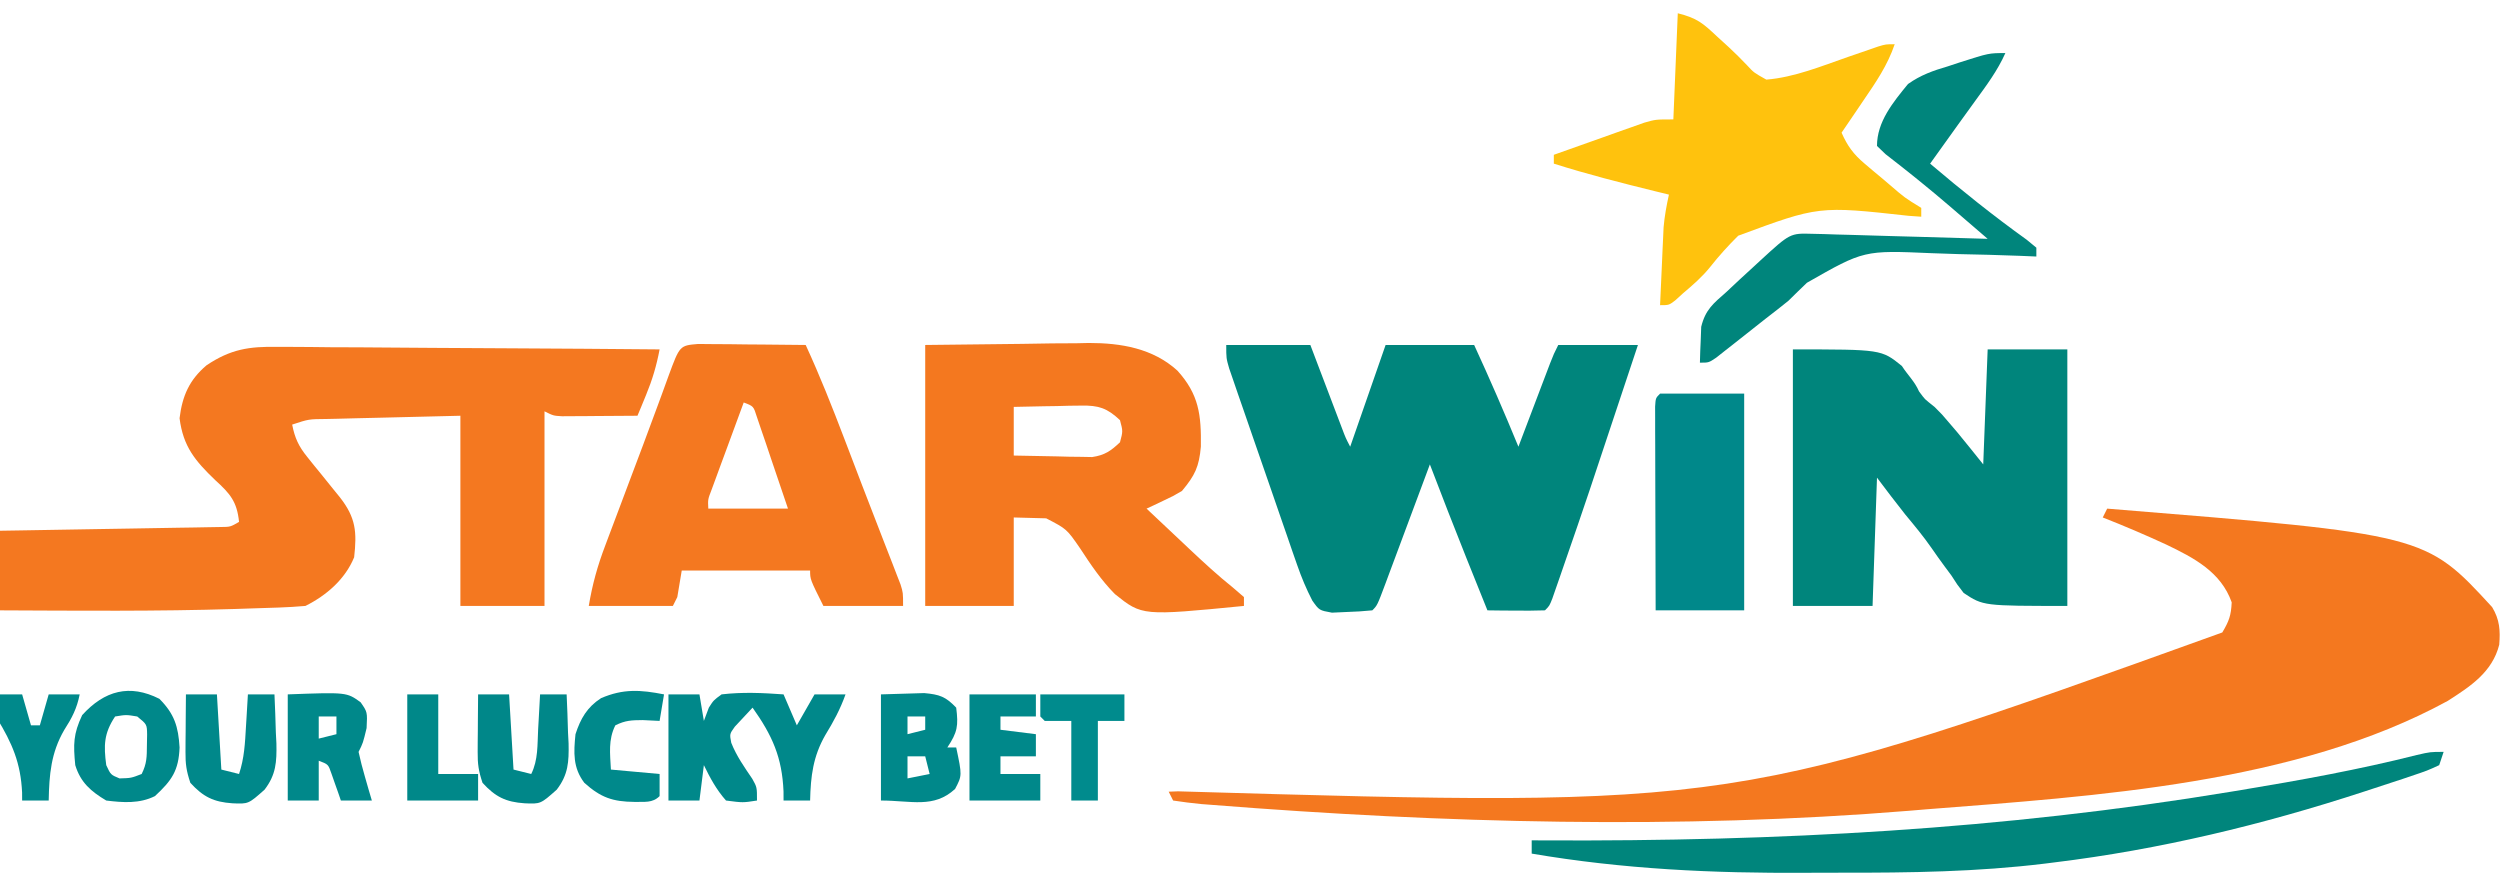 <svg width="1153" height="410" viewBox="0 0 1153 410" fill="none" xmlns="http://www.w3.org/2000/svg">
<g clip-path="url(#clip0_1138_4376)">
<path d="M971.833 234.577C1118.57 246.467 1118.57 246.467 1149.37 280.003C1152.85 285.762 1153.18 290.716 1152.65 297.341C1149.45 310.005 1139.33 316.591 1128.79 323.308C1058.84 361.495 966.353 367.145 888.125 373.284C884.336 373.603 884.336 373.603 880.471 373.929C774.342 382.598 665.463 379.634 559.417 371.244C557.647 371.11 555.877 370.976 554.054 370.837C549.7 370.446 545.366 369.845 541.042 369.204C540.368 367.858 539.694 366.511 539 365.124C540.424 365.07 541.847 365.016 543.314 364.961C800.489 372.49 800.489 372.49 1024.92 291.692C1028 286.522 1028.98 283.895 1029.26 277.795C1024.3 263.768 1011.86 257.288 999.026 251.13C989.399 246.684 979.668 242.524 969.792 238.657C970.465 237.31 971.139 235.964 971.833 234.577Z" fill="#F4781F"/>
<path d="M128.055 159.986C129.969 159.985 131.883 159.983 133.855 159.982C140.131 159.989 146.403 160.068 152.678 160.148C157.049 160.167 161.42 160.182 165.791 160.192C177.258 160.231 188.722 160.331 200.188 160.444C211.903 160.548 223.619 160.595 235.334 160.646C258.293 160.755 281.25 160.929 304.208 161.144C302.804 168.597 300.859 175.161 297.956 182.18C297.216 183.981 296.477 185.782 295.715 187.638C295.149 188.992 294.583 190.346 294 191.741C287.62 191.8 281.24 191.837 274.859 191.869C273.043 191.886 271.227 191.903 269.356 191.92C267.619 191.927 265.882 191.934 264.093 191.94C261.687 191.956 261.687 191.956 259.233 191.973C255.208 191.741 255.208 191.741 251.125 189.701C251.125 219.319 251.125 248.937 251.125 279.453C238.324 279.453 225.523 279.453 212.333 279.453C212.333 250.508 212.333 221.563 212.333 191.741C200.29 192.036 188.247 192.33 175.839 192.634C170.138 192.765 170.138 192.765 164.323 192.9C161.319 192.978 158.315 193.056 155.31 193.135C152.961 193.186 152.961 193.186 150.564 193.237C142.39 193.296 142.39 193.296 134.75 195.821C135.961 202.046 137.775 205.895 141.76 210.808C143.243 212.66 143.243 212.66 144.755 214.549C145.791 215.815 146.826 217.082 147.893 218.386C149.934 220.916 151.973 223.447 154.01 225.979C154.917 227.092 155.823 228.204 156.757 229.35C164.159 238.813 164.631 245.366 163.333 257.015C159.2 267.11 150.6 274.595 140.875 279.453C132.648 280.201 124.375 280.332 116.12 280.6C112.292 280.73 112.292 280.73 108.386 280.862C72.271 281.99 36.127 281.656 0 281.492C0 269.376 0 257.26 0 244.776C4.792 244.699 4.792 244.699 9.681 244.621C21.499 244.429 33.317 244.225 45.135 244.016C50.256 243.928 55.378 243.843 60.499 243.762C67.848 243.644 75.196 243.514 82.544 243.382C84.845 243.347 87.146 243.313 89.517 243.278C91.642 243.238 93.768 243.197 95.957 243.155C97.834 243.123 99.711 243.092 101.645 243.059C106.25 243.02 106.25 243.02 110.25 240.696C109.296 231.345 106.148 227.678 99.276 221.446C89.975 212.508 84.483 205.978 82.815 192.888C84.088 182.535 87.333 175.197 95.249 168.48C106.327 161.056 114.884 159.714 128.055 159.986Z" fill="#F47820"/>
<path d="M565.542 159.104C578.343 159.104 591.144 159.104 604.334 159.104C606.067 163.672 606.067 163.672 607.835 168.331C609.347 172.31 610.86 176.289 612.373 180.267C613.516 183.281 613.516 183.281 614.682 186.355C615.777 189.234 615.777 189.234 616.895 192.172C617.568 193.945 618.242 195.718 618.936 197.545C620.593 201.944 620.593 201.944 622.709 206.02C628.099 190.538 633.489 175.056 639.042 159.104C652.517 159.104 665.992 159.104 679.875 159.104C687.024 174.613 693.807 190.223 700.292 206.02C701.018 204.106 701.018 204.106 701.759 202.152C703.947 196.386 706.139 190.622 708.331 184.857C709.093 182.848 709.855 180.839 710.64 178.769C711.735 175.89 711.735 175.89 712.853 172.953C713.527 171.18 714.2 169.406 714.894 167.579C716.625 163.184 716.625 163.184 718.667 159.104C730.794 159.104 742.922 159.104 755.417 159.104C731.439 231.333 731.439 231.333 721.347 260.457C720.681 262.39 720.015 264.323 719.329 266.314C718.724 268.049 718.118 269.785 717.495 271.572C716.977 273.06 716.459 274.547 715.926 276.08C714.584 279.453 714.584 279.453 712.542 281.493C708.078 281.641 703.61 281.663 699.144 281.62C695.476 281.592 695.476 281.592 691.735 281.564C689.842 281.541 687.95 281.517 686 281.493C683.488 275.247 680.979 269 678.472 262.752C677.778 261.028 677.085 259.305 676.37 257.529C670.595 243.131 665.004 228.666 659.459 214.179C658.727 216.146 657.996 218.112 657.242 220.139C654.535 227.413 651.82 234.684 649.103 241.955C647.927 245.106 646.753 248.258 645.58 251.411C643.898 255.934 642.208 260.455 640.517 264.975C639.992 266.392 639.467 267.809 638.925 269.27C635.191 279.22 635.191 279.22 632.917 281.493C628.932 281.908 624.927 282.133 620.922 282.257C618.738 282.357 616.553 282.457 614.303 282.56C608.417 281.493 608.417 281.493 605.241 277.001C602.426 271.552 600.231 266.285 598.223 260.496C597.488 258.393 596.753 256.29 595.995 254.123C594.837 250.751 594.837 250.751 593.655 247.31C592.848 244.985 592.041 242.659 591.209 240.263C589.51 235.358 587.817 230.451 586.129 225.542C583.537 218.012 580.923 210.49 578.306 202.968C576.658 198.201 575.011 193.434 573.366 188.666C572.581 186.409 571.796 184.153 570.988 181.828C570.272 179.737 569.556 177.647 568.818 175.494C568.184 173.654 567.55 171.814 566.896 169.918C565.542 165.224 565.542 165.224 565.542 159.104Z" fill="#00857C"/>
<path d="M426.708 159.104C448.815 158.852 448.815 158.852 471.369 158.595C478.285 158.483 478.285 158.483 485.341 158.369C489.058 158.346 492.775 158.325 496.492 158.308C499.31 158.245 499.31 158.245 502.186 158.181C516.991 158.173 531.76 160.653 543.041 170.954C552.997 181.97 554.036 191.379 553.842 205.988C553.011 215.275 551.14 219.207 545.125 226.418C541.053 228.8 541.053 228.8 536.639 230.88C535.169 231.582 533.699 232.284 532.185 233.007C531.065 233.525 529.945 234.043 528.791 234.577C533.975 239.47 539.166 244.355 544.359 249.238C545.814 250.612 547.27 251.986 548.769 253.401C555.248 259.488 561.706 265.461 568.652 271.015C570.32 272.453 571.989 273.891 573.708 275.373C573.708 276.719 573.708 278.066 573.708 279.453C526.747 284.052 526.747 284.052 514.181 273.979C507.892 267.606 503.037 260.407 498.166 252.935C491.979 243.965 491.979 243.965 482.495 239.055C479.83 238.984 479.83 238.984 477.112 238.912C473.953 238.828 470.795 238.743 467.541 238.657C467.541 252.119 467.541 265.582 467.541 279.453C454.066 279.453 440.591 279.453 426.708 279.453C426.708 239.738 426.708 200.023 426.708 159.104ZM467.541 187.662C467.541 195.066 467.541 202.471 467.541 210.099C474.178 210.265 480.81 210.386 487.448 210.482C489.327 210.533 491.206 210.584 493.142 210.637C494.958 210.657 496.774 210.677 498.645 210.697C500.313 210.729 501.981 210.761 503.699 210.794C509.524 209.929 512.291 207.992 516.541 203.98C517.902 198.881 517.902 198.881 516.541 193.781C510.643 188.212 506.673 186.91 498.645 187.064C496.829 187.084 495.013 187.104 493.142 187.124C490.323 187.201 490.323 187.201 487.448 187.279C484.582 187.321 484.582 187.321 481.658 187.363C476.952 187.435 472.246 187.545 467.541 187.662Z" fill="#F4781F"/>
<path d="M826.875 161.144C867.708 161.144 867.708 161.144 877.151 168.793C879.897 173.076 883.03 175.866 885.062 180.522C888.125 184.602 887.104 183.582 892.208 187.661C895.646 191.072 895.646 191.072 899.227 195.311C900.403 196.689 901.579 198.066 902.791 199.486C906.8 204.343 910.731 209.263 914.667 214.179C915.34 196.677 916.014 179.176 916.708 161.144C928.836 161.144 940.963 161.144 953.458 161.144C953.458 200.186 953.458 239.228 953.458 279.453C914.667 279.453 914.667 279.453 905.647 273.477C902.647 269.607 902.647 269.607 899.992 265.429C898.958 264.038 897.924 262.648 896.859 261.215C894.806 258.443 892.802 255.634 890.852 252.789C887.09 247.363 882.896 242.332 878.682 237.254C874.253 231.66 869.952 226.006 865.667 220.298C864.993 239.819 864.319 259.34 863.625 279.453C851.497 279.453 839.37 279.453 826.875 279.453C826.875 240.411 826.875 201.369 826.875 161.144Z" fill="#00857C"/>
<path d="M321.983 158.641C324.271 158.662 326.559 158.684 328.916 158.706C332.627 158.726 332.627 158.726 336.413 158.746C339.008 158.78 341.603 158.814 344.276 158.849C346.887 158.868 349.498 158.886 352.188 158.905C358.653 158.953 365.118 159.02 371.584 159.104C378.139 173.333 383.872 187.814 389.448 202.45C390.328 204.752 391.208 207.054 392.115 209.426C393.919 214.146 395.721 218.866 397.521 223.586C400.036 230.156 402.577 236.714 405.128 243.27C405.886 245.23 406.645 247.189 407.426 249.208C408.853 252.894 410.287 256.576 411.729 260.256C412.361 261.897 412.994 263.539 413.645 265.23C414.2 266.655 414.754 268.08 415.325 269.548C416.5 273.333 416.5 273.333 416.5 279.453C404.373 279.453 392.245 279.453 379.75 279.453C373.625 267.214 373.625 267.214 373.625 263.134C354.087 263.134 334.548 263.134 314.417 263.134C313.743 267.173 313.069 271.212 312.375 275.373C311.702 276.719 311.028 278.065 310.334 279.453C297.532 279.453 284.731 279.453 271.542 279.453C273.215 269.426 275.588 260.926 279.158 251.549C279.716 250.059 280.273 248.569 280.847 247.034C282.626 242.283 284.421 237.537 286.216 232.792C287.383 229.685 288.549 226.577 289.714 223.47C292.024 217.307 294.346 211.149 296.675 204.994C299.014 198.801 301.313 192.595 303.584 186.377C304.412 184.123 304.412 184.123 305.258 181.823C306.304 178.974 307.341 176.122 308.368 173.266C313.499 159.352 313.499 159.352 321.983 158.641ZM343 185.622C340.267 193.012 337.549 200.408 334.834 207.805C334.055 209.911 333.276 212.017 332.473 214.187C331.736 216.198 330.999 218.21 330.24 220.282C329.556 222.141 328.871 224 328.166 225.915C326.456 230.34 326.456 230.34 326.667 234.577C338.794 234.577 350.922 234.577 363.417 234.577C360.798 226.794 358.158 219.018 355.506 211.247C354.761 209.026 354.016 206.806 353.249 204.518C352.525 202.408 351.801 200.297 351.055 198.123C350.392 196.169 349.73 194.214 349.047 192.2C347.519 187.332 347.519 187.332 343 185.622Z" fill="#F47820"/>
<path d="M773.792 6.12C782.707 8.346 785.358 10.668 791.911 16.829C793.714 18.472 795.517 20.115 797.375 21.809C800.247 24.514 803.079 27.267 805.78 30.143C808.879 33.5 808.879 33.5 814.625 36.717C827.435 35.715 840.21 30.456 852.268 26.263C855.496 25.147 858.726 24.037 861.958 22.932C863.359 22.445 864.761 21.959 866.204 21.457C869.75 20.398 869.75 20.398 873.833 20.398C870.523 30.186 865.069 38.078 859.286 46.533C857.853 48.653 857.853 48.653 856.391 50.816C854.047 54.281 851.691 57.739 849.333 61.194C852.039 67.317 854.816 71.125 859.924 75.433C861.182 76.502 862.441 77.571 863.737 78.672C865.047 79.762 866.358 80.852 867.708 81.975C869.019 83.088 870.33 84.202 871.68 85.349C878.475 91.212 878.475 91.212 886.083 95.871C886.083 97.217 886.083 98.563 886.083 99.951C883.17 99.742 883.17 99.742 880.197 99.53C838.8 94.959 838.8 94.959 801.655 108.716C797.023 113.325 792.719 118.048 788.684 123.189C784.99 127.772 780.706 131.476 776.216 135.265C775.024 136.35 773.832 137.436 772.603 138.555C769.708 140.747 769.708 140.747 765.625 140.747C765.91 134.159 766.213 127.572 766.518 120.986C766.598 119.126 766.679 117.265 766.761 115.349C766.847 113.541 766.933 111.733 767.021 109.871C767.096 108.215 767.17 106.559 767.247 104.853C767.688 99.703 768.604 94.798 769.708 89.751C767.587 89.234 765.466 88.716 763.28 88.182C747.602 84.326 732.023 80.354 716.625 75.473C716.625 74.127 716.625 72.78 716.625 71.393C724.274 68.653 731.933 65.941 739.594 63.234C741.765 62.456 743.936 61.677 746.173 60.876C748.266 60.139 750.358 59.403 752.514 58.645C754.438 57.961 756.363 57.277 758.346 56.573C763.583 55.075 763.583 55.075 771.75 55.075C772.424 38.92 773.097 22.764 773.792 6.12Z" fill="#FFC20D"/>
<path d="M1127 346.766C1126.33 348.786 1125.65 350.805 1124.96 352.886C1119.48 355.413 1119.48 355.413 1112.1 357.889C1110.77 358.34 1109.44 358.791 1108.07 359.256C1103.67 360.732 1099.26 362.167 1094.84 363.594C1093.33 364.09 1091.82 364.586 1090.26 365.096C1043.65 380.341 996.073 391.814 947.334 397.761C945.938 397.937 944.542 398.113 943.104 398.294C911.914 402.107 880.798 402.542 849.41 402.485C843.855 402.475 838.301 402.489 832.746 402.526C790.231 402.809 748.402 400.859 706.417 393.682C706.417 391.662 706.417 389.643 706.417 387.562C709.551 387.578 709.551 387.578 712.747 387.595C819.885 388.089 923.17 382.65 1029 365.124C1030.56 364.866 1032.12 364.608 1033.73 364.342C1060.93 359.832 1087.96 354.949 1114.69 348.192C1120.88 346.766 1120.88 346.766 1127 346.766Z" fill="#00857C"/>
<path d="M765.625 181.542C778.426 181.542 791.228 181.542 804.417 181.542C804.417 214.526 804.417 247.51 804.417 281.493C790.942 281.493 777.467 281.493 763.583 281.493C763.533 267.586 763.496 253.68 763.471 239.773C763.461 235.038 763.447 230.303 763.429 225.568C763.405 218.778 763.393 211.989 763.384 205.199C763.373 203.068 763.363 200.937 763.352 198.741C763.352 196.781 763.352 194.821 763.352 192.802C763.347 191.067 763.343 189.332 763.338 187.545C763.583 183.582 763.583 183.582 765.625 181.542Z" fill="#00888A"/>
<path d="M924.875 24.477C921.292 32.538 916.126 39.434 910.966 46.533C910.096 47.739 909.227 48.944 908.33 50.186C906.578 52.616 904.823 55.044 903.066 57.47C898.742 63.454 894.456 69.464 890.167 75.473C904.634 87.748 919.25 99.472 934.669 110.532C936.153 111.752 937.637 112.972 939.167 114.229C939.167 115.575 939.167 116.921 939.167 118.308C935.386 118.148 935.386 118.148 931.529 117.985C922.059 117.612 912.591 117.38 903.116 117.188C899.038 117.086 894.961 116.948 890.886 116.77C859.64 115.406 859.64 115.406 833.363 130.405C830.485 133.136 827.658 135.921 824.833 138.706C821.375 141.5 817.882 144.251 814.346 146.945C809.627 150.658 804.911 154.374 800.21 158.108C798.685 159.305 797.159 160.501 795.588 161.734C793.564 163.334 793.564 163.334 791.499 164.966C788.083 167.264 788.083 167.264 784 167.264C784.068 163.735 784.21 160.207 784.383 156.682C784.454 154.718 784.525 152.754 784.598 150.73C786.538 142.797 790.153 139.987 796.25 134.627C798.301 132.711 800.348 130.791 802.391 128.866C804.51 126.917 806.632 124.97 808.755 123.025C809.826 122.035 810.898 121.045 812.001 120.025C825.617 107.541 825.617 107.541 835.817 107.833C837.615 107.875 839.413 107.916 841.265 107.958C843.199 108.024 845.132 108.09 847.124 108.157C850.102 108.234 850.102 108.234 853.14 108.312C859.486 108.48 865.83 108.677 872.174 108.874C876.474 108.993 880.774 109.11 885.074 109.225C895.62 109.511 906.164 109.823 916.708 110.149C912.218 106.282 907.725 102.418 903.23 98.556C901.976 97.475 900.722 96.394 899.429 95.28C889.69 86.919 879.731 78.918 869.575 71.066C868.285 69.828 866.995 68.589 865.667 67.313C865.667 56.118 873.066 47.205 879.958 38.756C885.77 34.632 891.525 32.581 898.333 30.597C900.147 29.997 901.96 29.398 903.828 28.78C917.277 24.477 917.277 24.477 924.875 24.477Z" fill="#00857C"/>
<path d="M308.292 320.249C313.008 320.249 317.724 320.249 322.584 320.249C323.257 324.287 323.931 328.326 324.625 332.487C325.383 330.468 326.141 328.449 326.922 326.368C329.076 322.974 329.076 322.974 332.792 320.249C342.391 319.119 351.751 319.554 361.375 320.249C363.397 324.961 365.418 329.672 367.5 334.527C370.195 329.815 372.89 325.103 375.667 320.249C380.383 320.249 385.099 320.249 389.959 320.249C387.54 327.059 384.406 332.862 380.644 338.989C374.984 348.868 373.884 357.953 373.625 369.204C369.583 369.204 365.54 369.204 361.375 369.204C361.367 367.129 361.367 367.129 361.359 365.013C360.704 349.246 356.164 339.158 347.084 326.368C345.357 328.219 343.631 330.07 341.852 331.977C340.881 333.019 339.91 334.06 338.909 335.133C336.475 338.514 336.475 338.514 337.258 342.583C339.686 348.705 343.282 353.774 346.964 359.204C349.125 363.084 349.125 363.084 349.125 369.204C342.618 370.224 342.618 370.224 334.834 369.204C330.444 364.253 327.502 358.819 324.625 352.885C323.952 358.27 323.278 363.656 322.584 369.204C317.867 369.204 313.151 369.204 308.292 369.204C308.292 353.049 308.292 336.893 308.292 320.249Z" fill="#00888A"/>
<path d="M132.708 320.249C159.904 319.242 159.904 319.242 166.324 323.898C169.458 328.408 169.458 328.408 169.075 335.802C167.416 342.687 167.416 342.687 165.375 346.766C166.204 350.626 167.207 354.449 168.31 358.24C168.896 360.286 169.483 362.332 170.088 364.439C170.787 366.798 170.787 366.798 171.5 369.204C166.783 369.204 162.067 369.204 157.208 369.204C156.813 368.05 156.418 366.895 156.012 365.706C155.48 364.21 154.948 362.714 154.401 361.172C153.88 359.681 153.359 358.191 152.822 356.654C151.384 352.505 151.384 352.505 147 350.846C147 356.904 147 362.962 147 369.204C142.283 369.204 137.567 369.204 132.708 369.204C132.708 353.049 132.708 336.894 132.708 320.249ZM147 330.448C147 333.813 147 337.179 147 340.647C149.695 339.974 152.39 339.301 155.166 338.607C155.166 335.914 155.166 333.222 155.166 330.448C152.471 330.448 149.776 330.448 147 330.448Z" fill="#00888A"/>
<path d="M406.292 320.249C410.503 320.123 414.714 319.997 419.052 319.867C422.605 319.76 422.605 319.76 426.23 319.651C433.34 320.295 436.111 321.257 441 326.368C442.042 334.694 441.641 337.648 436.917 344.727C438.264 344.727 439.612 344.727 441 344.727C443.742 357.676 443.742 357.676 440.49 363.85C430.672 372.958 420.26 369.204 406.292 369.204C406.292 353.049 406.292 336.894 406.292 320.249ZM418.542 330.448C418.542 333.141 418.542 335.833 418.542 338.607C421.237 337.934 423.932 337.261 426.709 336.567C426.709 334.548 426.709 332.529 426.709 330.448C424.014 330.448 421.319 330.448 418.542 330.448ZM418.542 348.806C418.542 352.172 418.542 355.538 418.542 359.005C421.911 358.332 425.279 357.659 428.75 356.965C428.077 354.273 427.403 351.58 426.709 348.806C424.014 348.806 421.319 348.806 418.542 348.806Z" fill="#00888A"/>
<path d="M73.5 322.288C80.453 329.235 82.254 335.172 82.815 344.726C82.411 355.438 79.218 359.966 71.459 367.164C64.389 370.695 56.73 370.179 49 369.204C41.918 364.989 37.14 360.837 34.709 352.885C33.781 343.305 33.779 338.535 37.899 329.81C48.215 318.446 59.815 315.378 73.5 322.288ZM53.084 330.448C47.904 338.21 47.788 343.786 49 352.885C51.052 357.322 51.052 357.322 55.125 359.005C60.489 358.851 60.489 358.851 65.334 356.965C67.736 352.164 67.715 349.049 67.758 343.706C67.802 341.277 67.802 341.277 67.846 338.798C67.777 334.078 67.777 334.078 63.292 330.448C58.188 329.598 58.188 329.598 53.084 330.448Z" fill="#00888A"/>
<path d="M85.75 320.249C90.466 320.249 95.183 320.249 100.042 320.249C100.715 331.692 101.389 343.136 102.083 354.926C104.778 355.599 107.473 356.272 110.25 356.965C112.673 349.702 113.008 342.741 113.44 335.165C113.528 333.733 113.616 332.302 113.707 330.827C113.923 327.301 114.129 323.775 114.333 320.249C118.376 320.249 122.418 320.249 126.583 320.249C126.86 326.117 127.062 331.971 127.221 337.842C127.307 339.491 127.392 341.14 127.481 342.838C127.654 351.378 127.33 357.277 122.013 364.2C114.559 370.816 114.559 370.816 107.187 370.479C98.55 369.889 93.743 367.548 87.792 361.045C85.949 355.523 85.508 352.401 85.551 346.743C85.557 345.198 85.564 343.653 85.57 342.061C85.588 340.459 85.605 338.856 85.622 337.205C85.632 335.579 85.641 333.952 85.65 332.277C85.674 328.267 85.711 324.258 85.75 320.249Z" fill="#00888A"/>
<path d="M220.5 320.249C225.216 320.249 229.932 320.249 234.792 320.249C235.465 331.692 236.139 343.136 236.833 354.926C239.528 355.599 242.223 356.272 245 356.965C248.238 350.496 247.815 343.431 248.19 336.312C248.278 334.774 248.366 333.236 248.457 331.651C248.674 327.851 248.88 324.05 249.083 320.249C253.126 320.249 257.168 320.249 261.333 320.249C261.61 326.117 261.812 331.971 261.971 337.842C262.057 339.491 262.142 341.14 262.231 342.838C262.404 351.378 262.08 357.277 256.763 364.2C249.309 370.816 249.309 370.816 241.937 370.479C233.3 369.889 228.493 367.548 222.542 361.045C220.699 355.523 220.258 352.401 220.301 346.743C220.307 345.198 220.314 343.653 220.321 342.061C220.338 340.459 220.355 338.856 220.372 337.205C220.382 335.579 220.391 333.952 220.4 332.277C220.424 328.267 220.461 324.258 220.5 320.249Z" fill="#008789"/>
<path d="M447.125 320.249C457.231 320.249 467.338 320.249 477.75 320.249C477.75 323.615 477.75 326.98 477.75 330.448C472.36 330.448 466.97 330.448 461.417 330.448C461.417 332.467 461.417 334.487 461.417 336.567C466.807 337.241 472.197 337.914 477.75 338.607C477.75 341.973 477.75 345.339 477.75 348.806C472.36 348.806 466.97 348.806 461.417 348.806C461.417 351.499 461.417 354.191 461.417 356.965C467.48 356.965 473.544 356.965 479.792 356.965C479.792 361.004 479.792 365.043 479.792 369.204C469.012 369.204 458.232 369.204 447.125 369.204C447.125 353.049 447.125 336.894 447.125 320.249Z" fill="#00888A"/>
<path d="M306.25 320.249C305.577 324.288 304.903 328.326 304.209 332.488C300.356 332.298 300.356 332.298 296.425 332.105C291.283 332.151 288.427 332.212 283.792 334.527C280.444 341.217 281.386 347.524 281.75 354.925C289.162 355.599 296.573 356.272 304.209 356.965C304.209 360.331 304.209 363.697 304.209 367.164C300.879 370.491 297.182 369.711 292.597 369.841C282.644 369.742 277.072 367.853 269.5 361.045C264.201 354.066 264.55 347.124 265.417 338.607C267.747 331.431 270.763 326.149 277.189 322.002C287.44 317.566 295.431 318.125 306.25 320.249Z" fill="#00898B"/>
<path d="M-4.083 320.249C0.633 320.249 5.349 320.249 10.209 320.249C11.556 324.961 12.904 329.673 14.292 334.528C15.639 334.528 16.987 334.528 18.375 334.528C19.723 329.816 21.07 325.104 22.459 320.249C27.175 320.249 31.891 320.249 36.75 320.249C35.474 326.727 33.162 331.168 29.605 336.695C23.5 347.24 22.706 357.196 22.459 369.204C18.416 369.204 14.374 369.204 10.209 369.204C10.203 367.992 10.198 366.78 10.193 365.531C9.556 351.887 5.629 342.764 -1.475 331.157C-4.083 326.368 -4.083 326.368 -4.083 320.249Z" fill="#00898B"/>
<path d="M187.833 320.249C192.549 320.249 197.266 320.249 202.125 320.249C202.125 332.365 202.125 344.482 202.125 356.965C208.188 356.965 214.252 356.965 220.5 356.965C220.5 361.004 220.5 365.043 220.5 369.204C209.72 369.204 198.94 369.204 187.833 369.204C187.833 353.049 187.833 336.894 187.833 320.249Z" fill="#008889"/>
<path d="M479.792 320.249C492.593 320.249 505.394 320.249 518.584 320.249C518.584 324.288 518.584 328.327 518.584 332.488C514.541 332.488 510.499 332.488 506.334 332.488C506.334 344.604 506.334 356.721 506.334 369.204C502.291 369.204 498.249 369.204 494.084 369.204C494.084 357.088 494.084 344.971 494.084 332.488C490.041 332.488 485.999 332.488 481.834 332.488C481.16 331.815 480.486 331.142 479.792 330.448C479.792 327.082 479.792 323.717 479.792 320.249Z" fill="#008B8D"/>
</g>
<defs>
<clipPath id="clip0_1138_4376">
<rect width="1153" height="410" fill="white"/>
</clipPath>
</defs>
</svg>
